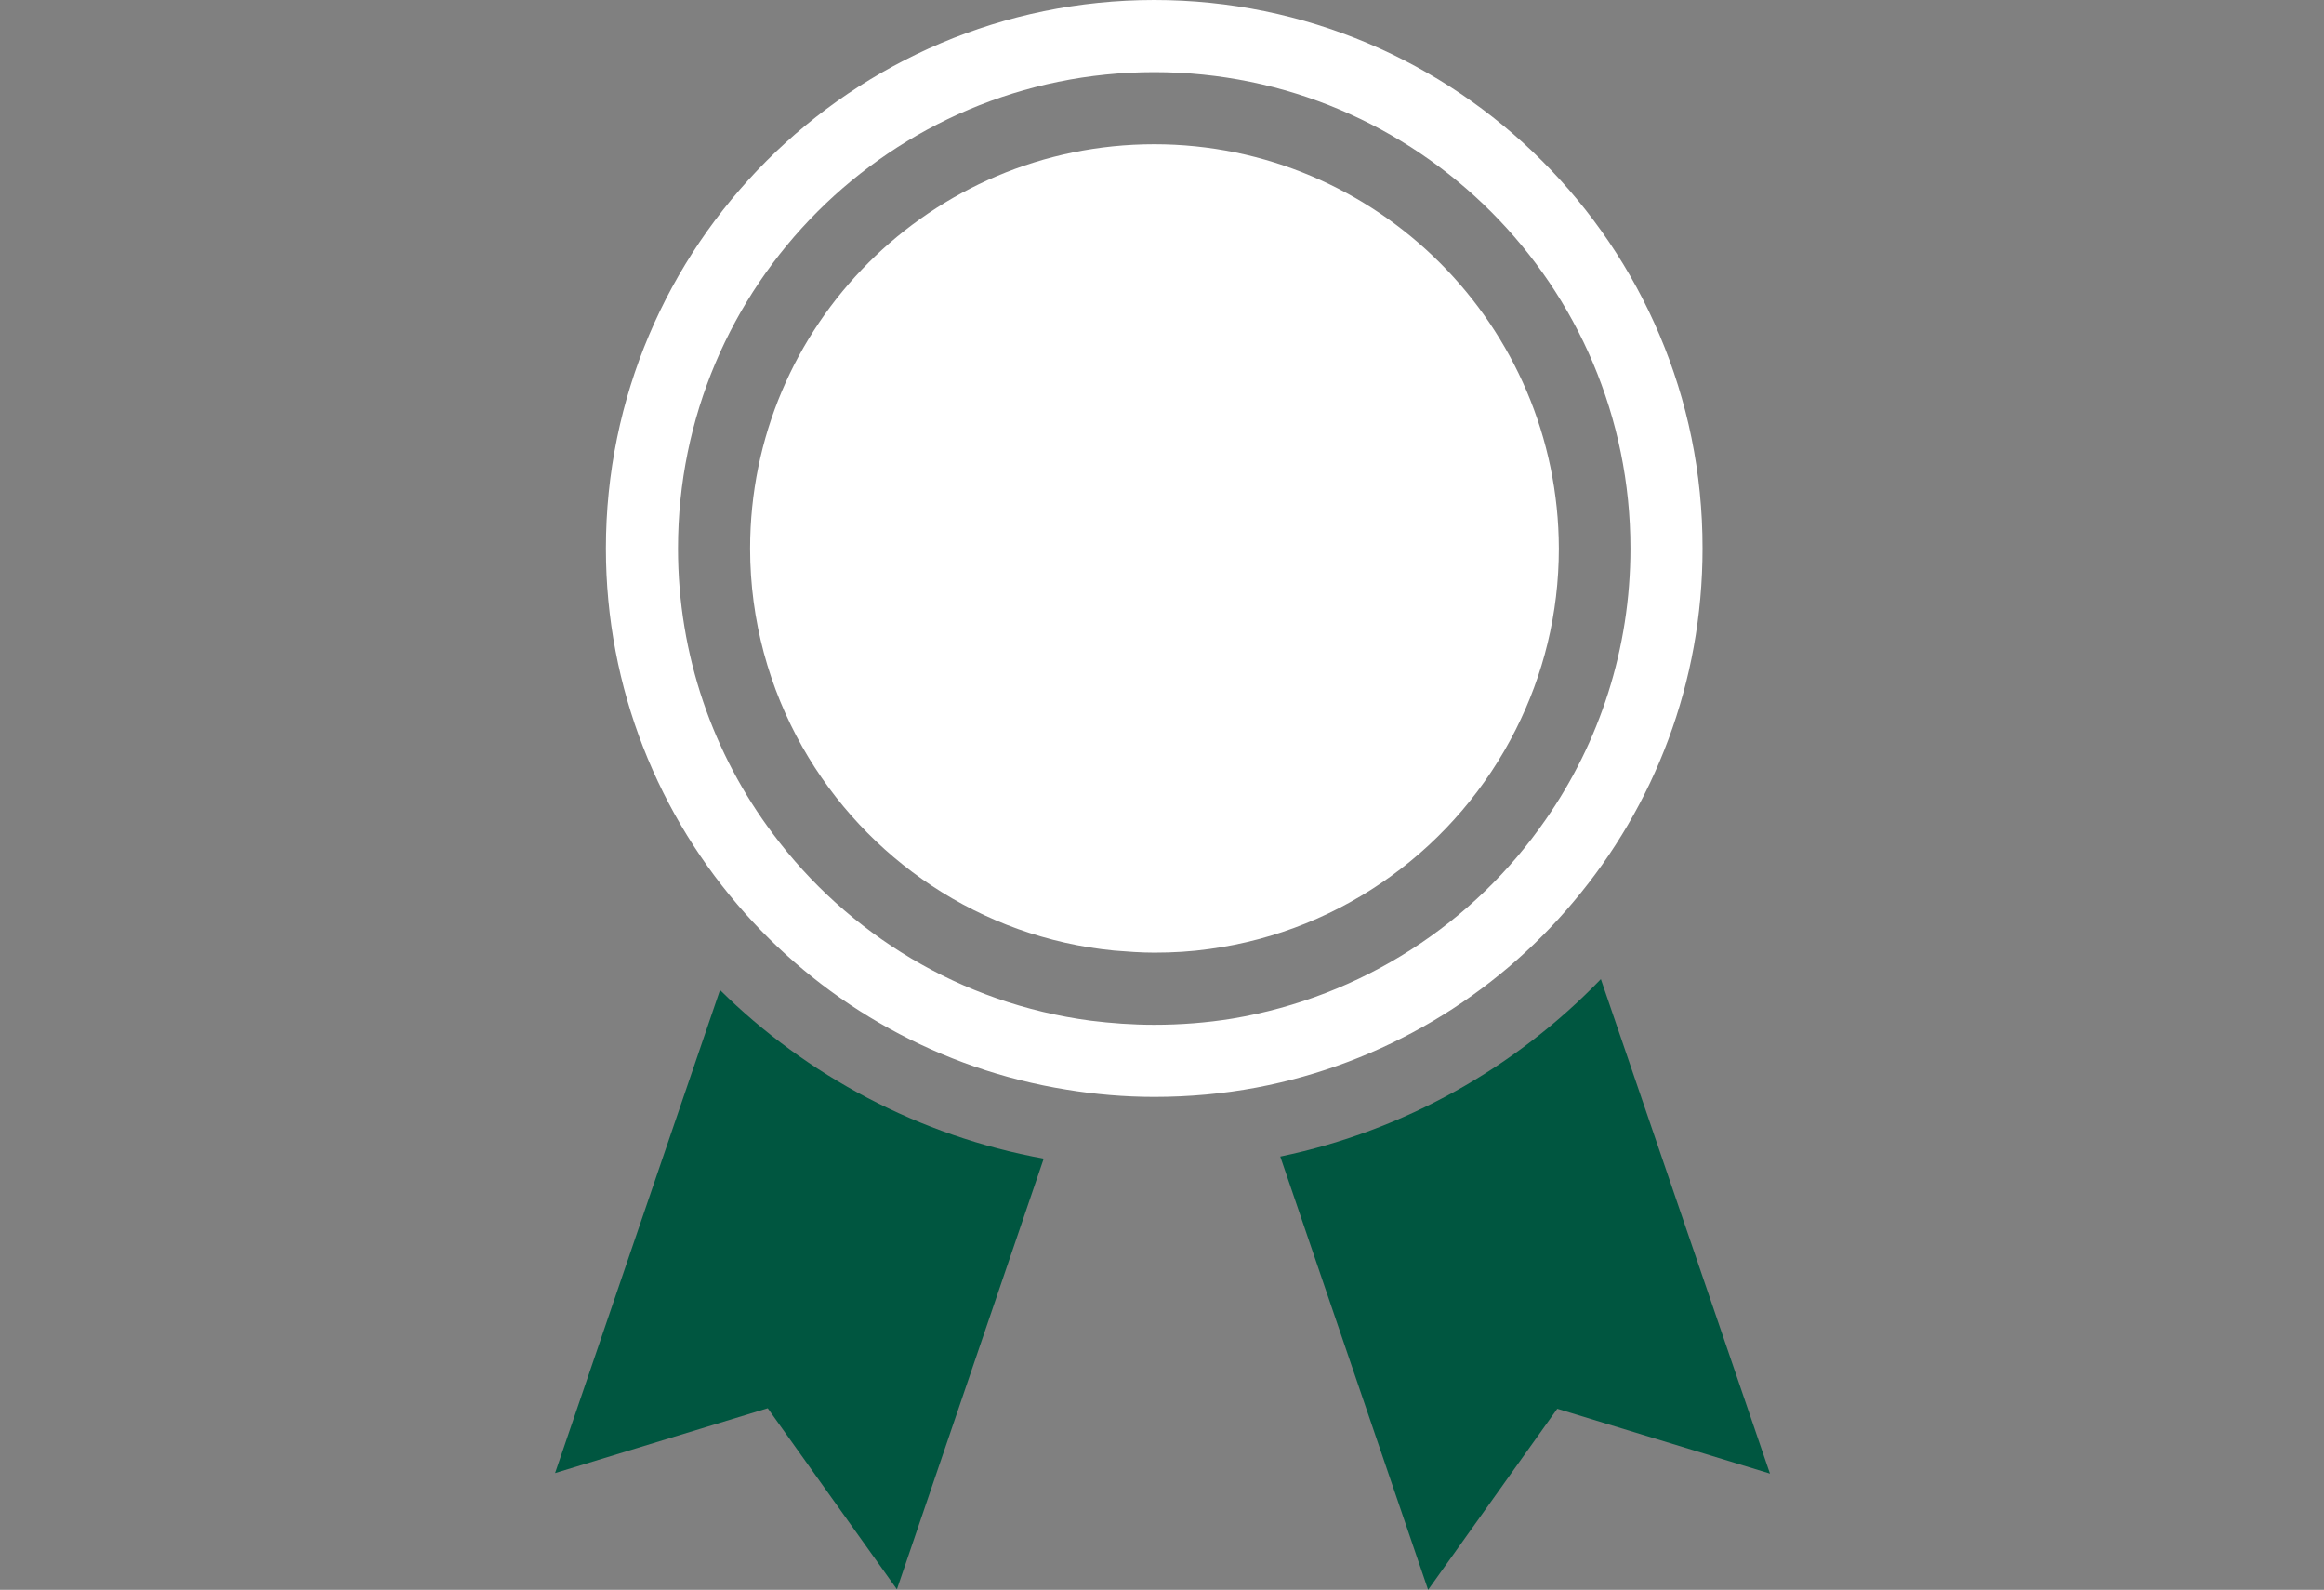 <?xml version="1.0" encoding="utf-8"?>
<!-- Generator: Adobe Illustrator 27.9.0, SVG Export Plug-In . SVG Version: 6.00 Build 0)  -->
<svg version="1.1" id="Layer_2_00000016783711755009018310000011325933973147675023_"
	 xmlns="http://www.w3.org/2000/svg" xmlns:xlink="http://www.w3.org/1999/xlink" x="0px" y="0px" viewBox="0 0 448 306.4"
	 style="enable-background:new 0 0 448 306.4;" xml:space="preserve">
<rect x="0" y="0" width="448" height="306.4" fill="#808080" stroke="none"/>
<style type="text/css">
	.st0{fill:#005640;}
	.st1{fill:#FFFFFF;}
</style>
<g id="Section_06_-_Specialty">
	<g id="Specialty_Icon">
		<g>
			<path class="st0" d="M107,283.9l41-12.5l24.9,34.9l28.3-83c-24.1-4.4-45.7-16-62.4-32.5L107,283.9z"/>
			<path class="st0" d="M308.6,188.7c-16.4,17-37.8,29.2-61.8,34.2l28.5,83.5l24.9-34.9l41,12.5L308.6,188.7L308.6,188.7z"/>
			<path class="st1" d="M303.4,173.7c15.5-18.4,24.8-42.1,24.8-68C328.3,47.4,280.8,0,222.5,0S116.8,47.4,116.8,105.7
				c0,27,10.2,51.7,26.9,70.4c15.8,17.7,37.5,30,61.9,33.9c5.5,0.9,11.1,1.4,16.9,1.4c6.7,0,13.3-0.6,19.7-1.8
				C266.6,205,288.1,192,303.4,173.7L303.4,173.7z M237.6,196.3c-4.9,0.8-10,1.2-15.1,1.2c-4.2,0-8.3-0.3-12.3-0.8
				c-25-3.3-46.8-16.7-61.2-36c-11.5-15.3-18.3-34.4-18.3-55c0-50.7,41.1-91.8,91.8-91.8s91.8,41.1,91.8,91.8
				c0,19.4-6,37.4-16.3,52.2C284.2,177.9,262.6,192.1,237.6,196.3z"/>
			<path class="st1" d="M222.5,27.8c-43,0-77.9,34.9-77.9,77.9c0,13.9,3.7,27,10.1,38.3c12.2,21.5,34.3,36.7,60.1,39.2
				c2.5,0.2,5.1,0.4,7.7,0.4c3.6,0,7.1-0.2,10.6-0.7c25.9-3.5,47.8-19.8,59.1-42.3c5.3-10.5,8.3-22.3,8.3-34.9
				C300.4,62.8,265.5,27.8,222.5,27.8L222.5,27.8z"/>
		</g>
	</g>
</g>
</svg>
